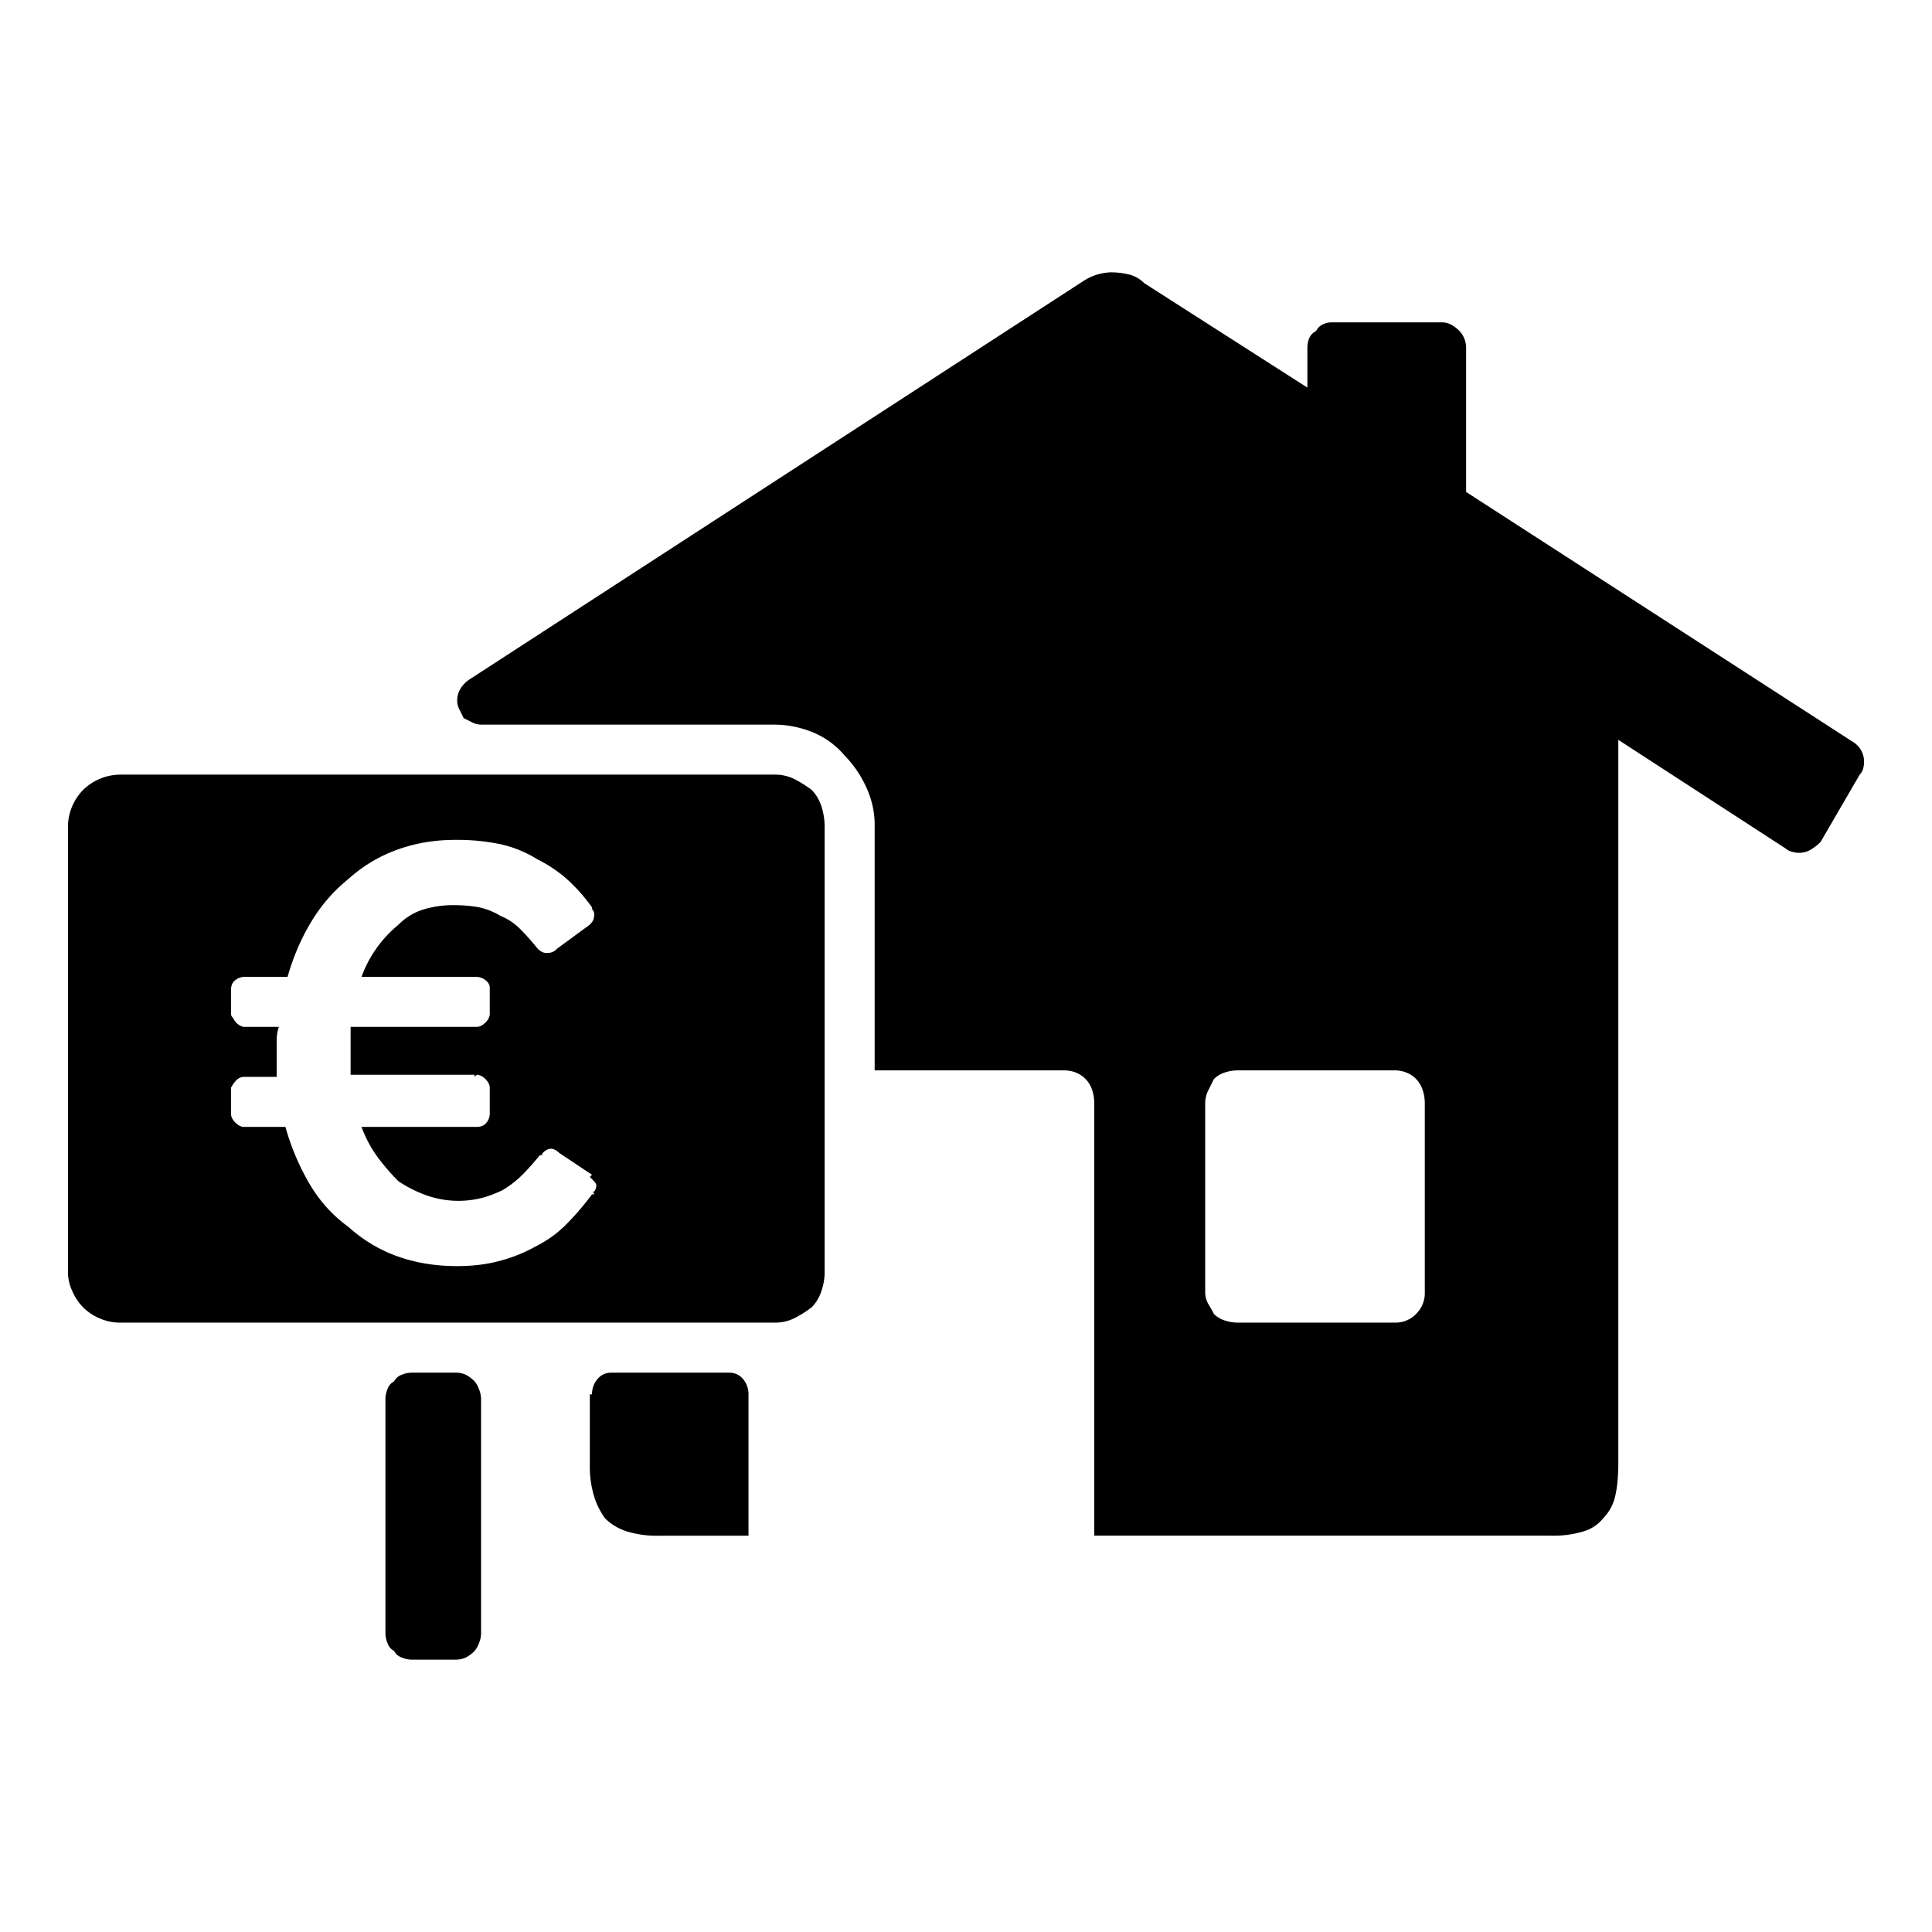 <svg xmlns="http://www.w3.org/2000/svg" viewBox="0 0 36 36"><path d="M2.238 14.434h12.196a.82.82 0 0 1 .365.081c.108.055.216.122.324.203.08.081.142.182.182.304s.061.25.061.385v8.306c0 .108-.02.223-.06.344a.764.764 0 0 1-.183.304 2.1 2.1 0 0 1-.324.203.8.8 0 0 1-.365.081H2.238a.927.927 0 0 1-.385-.081.982.982 0 0 1-.304-.203.993.993 0 0 1-.202-.304.837.837 0 0 1-.081-.344v-8.306a.99.99 0 0 1 .283-.688 1 1 0 0 1 .69-.285zm6.24 1.216c-.379 0-.736.06-1.074.182a2.734 2.734 0 0 0-.912.547 3 3 0 0 0-.688.79c-.19.311-.338.656-.446 1.034h-.81a.267.267 0 0 0-.162.06c-.055.04-.081.101-.081.183v.446c0 .027.013.054.04.08a.298.298 0 0 0 .102.122c.04.027.074.04.101.04h.648a.753.753 0 0 0-.04.243v.689h-.608a.195.195 0 0 0-.142.061.542.542 0 0 0-.101.142v.486c0 .055.026.109.08.162.055.055.108.081.163.081h.77c.107.379.256.73.445 1.054.189.324.432.594.73.81.27.243.573.426.911.547.338.122.71.183 1.114.183.297 0 .568-.034.81-.102a2.82 2.82 0 0 0 .65-.263c.215-.108.404-.243.566-.405a5.22 5.22 0 0 0 .487-.567h.04c0-.027-.014-.041-.04-.041.026 0 .047-.013.06-.04a.182.182 0 0 0 .02-.082c0-.026-.013-.053-.04-.08a3.857 3.857 0 0 1-.08-.081l.04-.041-.608-.405a.352.352 0 0 0-.081-.06.181.181 0 0 0-.081-.021.2.2 0 0 0-.101.04c-.04.027-.061.055-.061.081h-.04a4.454 4.454 0 0 1-.325.365c-.108.108-.23.202-.364.284a2.3 2.3 0 0 1-.365.141 1.789 1.789 0 0 1-1.054-.04 2.366 2.366 0 0 1-.526-.264c-.136-.135-.264-.283-.385-.445s-.223-.351-.304-.568h2.147c.081 0 .142-.026.183-.08a.268.268 0 0 0 .06-.163v-.486c0-.054-.027-.107-.08-.162-.055-.054-.109-.08-.163-.08l-.04.04v-.04h-2.31v-.893h2.35c.054 0 .108-.026.162-.08.054-.054.081-.108.081-.162v-.487c0-.053-.027-.101-.08-.141a.271.271 0 0 0-.163-.061H6.736a2.255 2.255 0 0 1 .689-.973c.134-.135.29-.23.465-.283.176-.054.358-.081.547-.081.19 0 .351.014.487.04.135.028.27.081.405.162.135.054.256.136.364.243.108.109.217.23.325.365a.294.294 0 0 0 .08.06.164.164 0 0 0 .082.021.278.278 0 0 0 .121-.02.31.31 0 0 0 .081-.061l.608-.446a.34.34 0 0 0 .061-.08.285.285 0 0 0 .02-.122c0-.027-.007-.047-.02-.061-.014-.013-.02-.033-.02-.06a3.273 3.273 0 0 0-.446-.507 2.492 2.492 0 0 0-.567-.385 2.2 2.2 0 0 0-.69-.284 3.952 3.952 0 0 0-.85-.081zm-.81 9.927h.81a.47.47 0 0 1 .203.04.653.653 0 0 1 .162.122.46.46 0 0 1 .08.142.496.496 0 0 1 .041.182v4.376a.505.505 0 0 1-.04.182.454.454 0 0 1-.081.142.64.64 0 0 1-.162.122.452.452 0 0 1-.203.04h-.81a.49.49 0 0 1-.183-.04.251.251 0 0 1-.141-.122.25.25 0 0 1-.122-.142.492.492 0 0 1-.04-.182v-4.376c0-.054.013-.115.04-.182a.254.254 0 0 1 .122-.142.255.255 0 0 1 .141-.122.508.508 0 0 1 .183-.04zM20.715 5.075c.107 0 .215.014.324.04a.607.607 0 0 1 .283.162l3.039 1.945v-.73c0-.08.014-.147.04-.202a.263.263 0 0 1 .122-.121.263.263 0 0 1 .122-.122.365.365 0 0 1 .162-.04h2.066a.37.37 0 0 1 .162.04.656.656 0 0 1 .162.122.461.461 0 0 1 .122.324v2.674l7.212 4.66a.427.427 0 0 1 .203.365.445.445 0 0 1-.02.14.26.26 0 0 1-.061.102l-.73 1.256a.944.944 0 0 1-.182.142.425.425 0 0 1-.344.04.252.252 0 0 1-.122-.06l-3.12-2.026v13.452c0 .27-.02.486-.06.648a.857.857 0 0 1-.223.406.727.727 0 0 1-.365.243 1.93 1.93 0 0 1-.608.08H20.39v-8.063a.783.783 0 0 0-.04-.243.52.52 0 0 0-.304-.324.602.602 0 0 0-.223-.04h-3.525v-4.579c0-.243-.055-.479-.162-.709a2.087 2.087 0 0 0-.405-.587 1.544 1.544 0 0 0-.588-.426 1.951 1.951 0 0 0-.75-.142H8.965a.357.357 0 0 1-.163-.04 10.22 10.22 0 0 1-.162-.081 20.348 20.348 0 0 1-.08-.162.357.357 0 0 1-.041-.162c0-.081.02-.155.06-.223a.59.59 0 0 1 .183-.183l11.426-7.415a.992.992 0 0 1 .527-.162zm-9.32 20.502h2.189c.107 0 .195.04.263.121a.434.434 0 0 1 .1.284v2.634h-1.66a1.93 1.93 0 0 1-.608-.081 1.012 1.012 0 0 1-.405-.243 1.413 1.413 0 0 1-.203-.406 1.93 1.93 0 0 1-.08-.608v-1.296h.04a.43.43 0 0 1 .101-.284.325.325 0 0 1 .263-.12zm11.67-5.632a.773.773 0 0 0-.244.04.51.51 0 0 0-.202.122l-.101.203a.534.534 0 0 0-.061.243v3.525c0 .08.02.155.06.223.041.067.075.128.102.182a.499.499 0 0 0 .202.122c.081.027.162.04.244.04h2.917a.532.532 0 0 0 .405-.162.54.54 0 0 0 .162-.405v-3.525a.775.775 0 0 0-.04-.243.516.516 0 0 0-.304-.325.603.603 0 0 0-.223-.04h-2.917z"/></svg>
